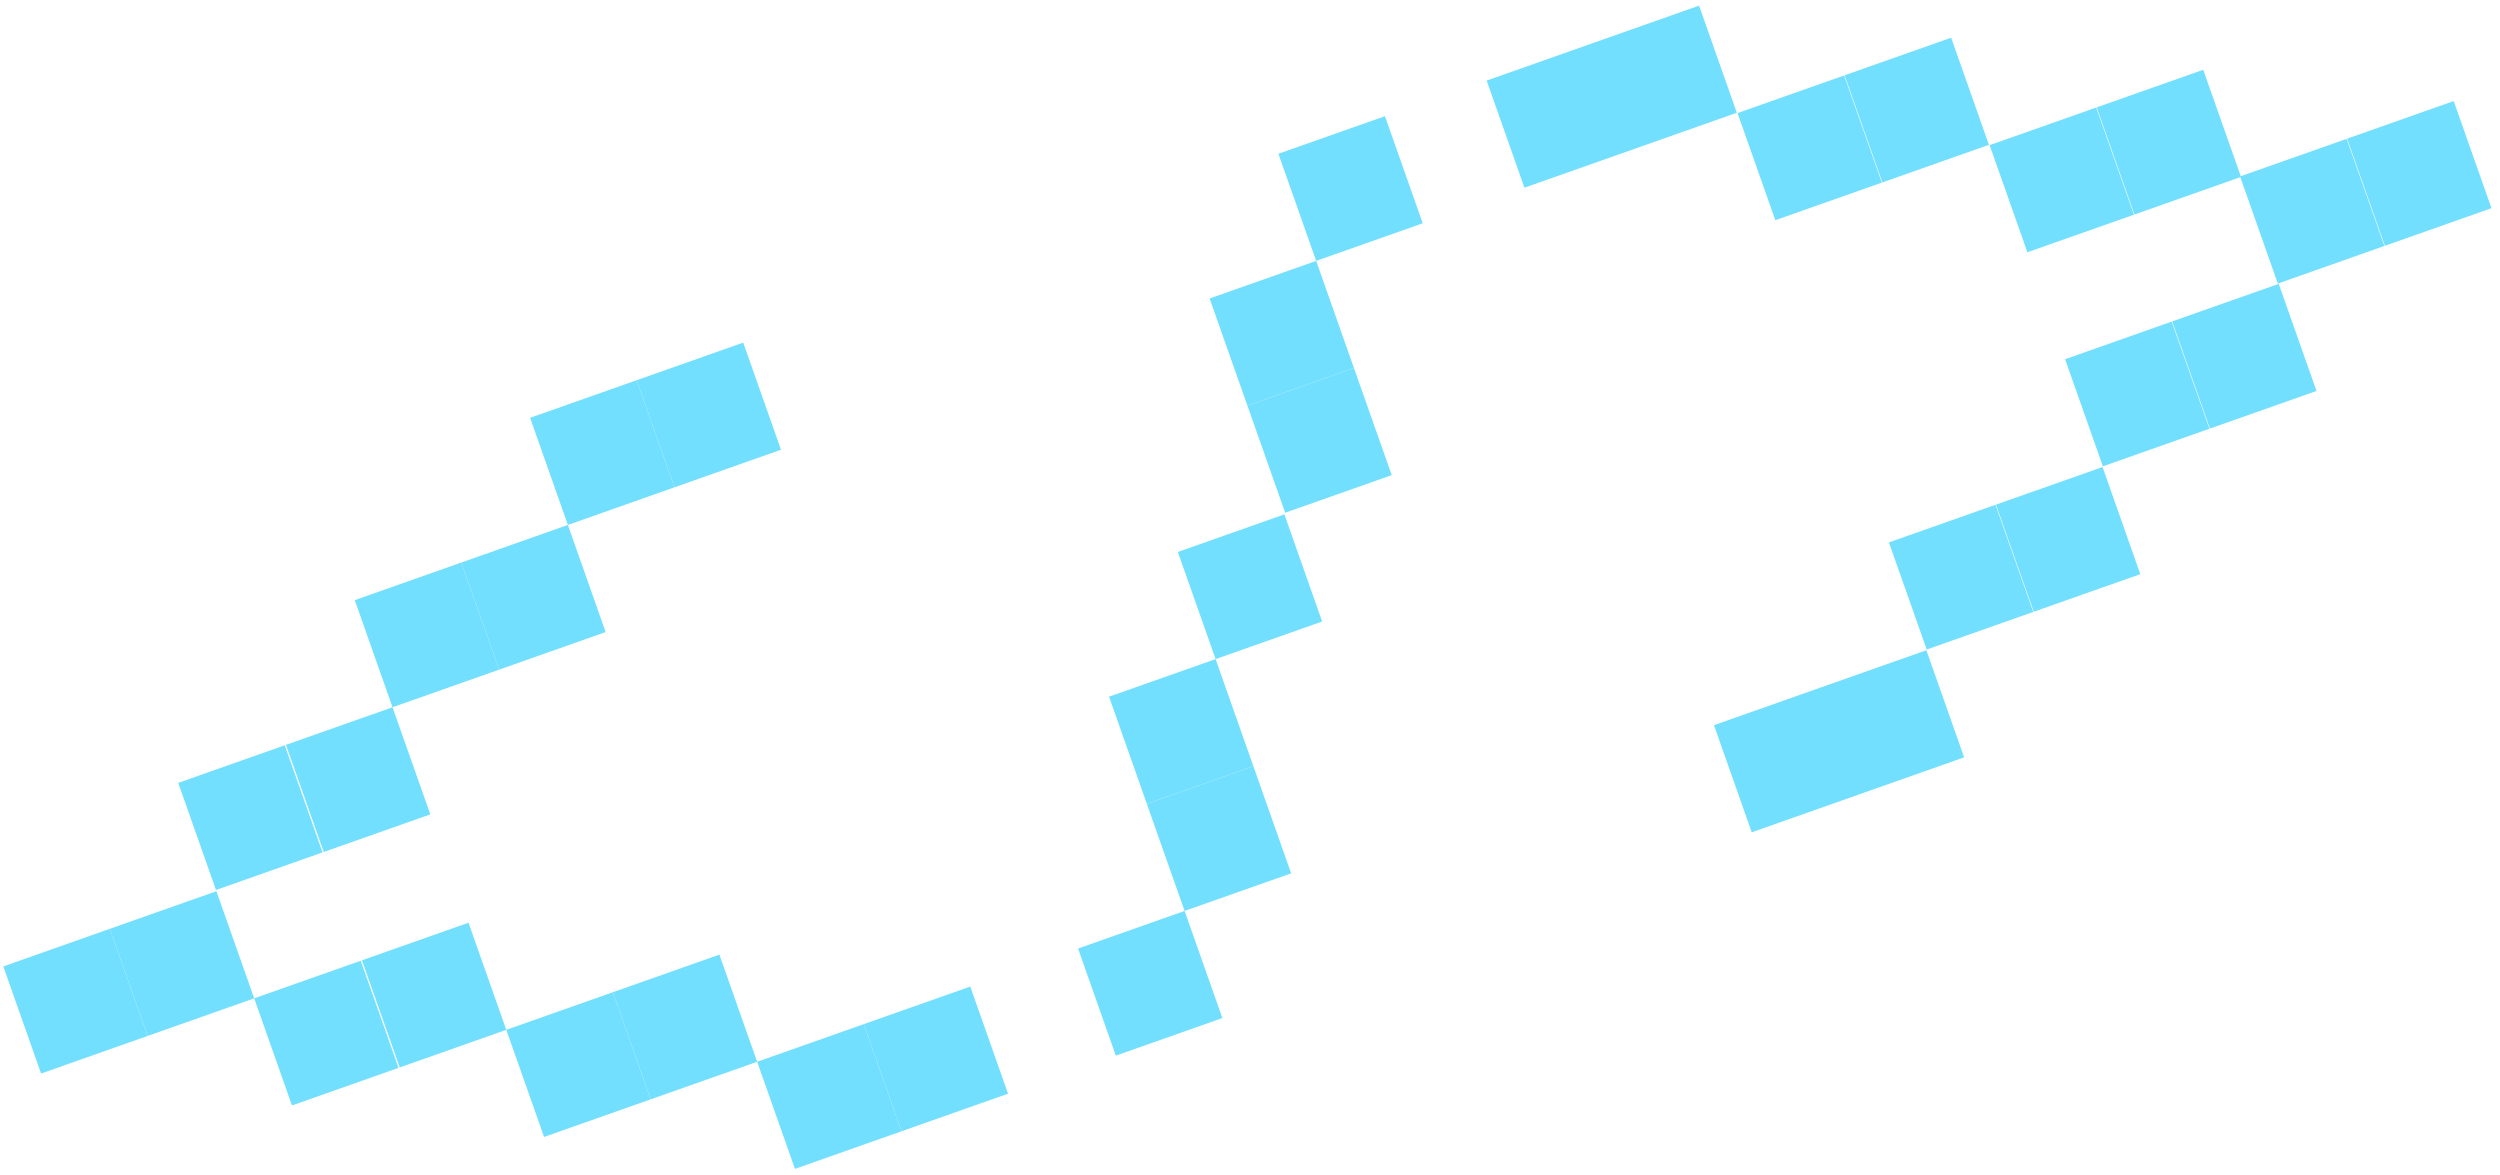 <?xml version="1.0" encoding="UTF-8"?> <svg xmlns="http://www.w3.org/2000/svg" width="249" height="117" viewBox="0 0 249 117" fill="none"><path d="M63.411 37.869L52.798 41.614L56.56 52.283L67.173 48.538L63.411 37.869Z" fill="#72DFFF"></path><path d="M56.56 52.283L45.947 56.028L49.709 66.697L60.322 62.952L56.56 52.283Z" fill="#72DFFF"></path><path d="M71.651 95.081L61.038 98.826L64.801 109.495L75.414 105.751L71.651 95.081Z" fill="#72DFFF"></path><path d="M45.947 56.028L35.334 59.773L39.096 70.442L49.709 66.697L45.947 56.028Z" fill="#72DFFF"></path><path d="M39.096 70.442L28.483 74.187L32.246 84.856L42.859 81.111L39.096 70.442Z" fill="#72DFFF"></path><path d="M21.555 88.764L10.942 92.509L14.704 103.179L25.317 99.434L21.555 88.764Z" fill="#72DFFF"></path><path d="M10.942 92.509L0.329 96.254L4.091 106.923L14.704 103.179L10.942 92.509Z" fill="#72DFFF"></path><path d="M46.663 91.902L36.051 95.646L39.813 106.316L50.426 102.571L46.663 91.902Z" fill="#72DFFF"></path><path d="M28.363 74.229L17.75 77.974L21.512 88.643L32.125 84.898L28.363 74.229Z" fill="#72DFFF"></path><path d="M35.93 95.689L25.317 99.434L29.079 110.103L39.692 106.358L35.93 95.689Z" fill="#72DFFF"></path><path d="M61.038 98.826L50.426 102.571L54.188 113.24L64.801 109.495L61.038 98.826Z" fill="#72DFFF"></path><path d="M86.026 102.006L75.414 105.751L79.176 116.42L89.789 112.675L86.026 102.006Z" fill="#72DFFF"></path><path d="M74.024 34.124L63.411 37.869L67.173 48.538L77.786 44.793L74.024 34.124Z" fill="#72DFFF"></path><path d="M96.639 98.261L86.026 102.006L89.789 112.675L100.401 108.93L96.639 98.261Z" fill="#72DFFF"></path><path d="M162.376 14.974L172.989 11.229L169.227 0.56L158.614 4.304L162.376 14.974Z" fill="#72DFFF"></path><path d="M176.82 21.931L187.433 18.187L183.671 7.517L173.058 11.262L176.82 21.931Z" fill="#72DFFF"></path><path d="M191.899 64.693L202.511 60.948L198.749 50.278L188.136 54.023L191.899 64.693Z" fill="#72DFFF"></path><path d="M187.484 18.169L198.097 14.424L194.335 3.755L183.722 7.499L187.484 18.169Z" fill="#72DFFF"></path><path d="M201.928 25.126L212.541 21.382L208.779 10.712L198.166 14.457L201.928 25.126Z" fill="#72DFFF"></path><path d="M226.873 28.243L237.486 24.498L233.724 13.829L223.111 17.573L226.873 28.243Z" fill="#72DFFF"></path><path d="M237.537 24.48L248.15 20.735L244.388 10.066L233.775 13.81L237.537 24.48Z" fill="#72DFFF"></path><path d="M209.446 46.446L220.059 42.702L216.297 32.032L205.684 35.777L209.446 46.446Z" fill="#72DFFF"></path><path d="M212.592 21.364L223.205 17.619L219.443 6.949L208.83 10.694L212.592 21.364Z" fill="#72DFFF"></path><path d="M220.11 42.684L230.723 38.939L226.961 28.269L216.348 32.014L220.11 42.684Z" fill="#72DFFF"></path><path d="M202.562 60.93L213.175 57.185L209.413 46.516L198.8 50.26L202.562 60.93Z" fill="#72DFFF"></path><path d="M185.015 79.176L195.628 75.431L191.866 64.762L181.253 68.507L185.015 79.176Z" fill="#72DFFF"></path><path d="M151.833 18.694L162.446 14.949L158.684 4.28L148.071 8.025L151.833 18.694Z" fill="#72DFFF"></path><path d="M174.472 82.896L185.085 79.151L181.322 68.482L170.71 72.227L174.472 82.896Z" fill="#72DFFF"></path><path d="M117.986 90.729L107.373 94.474L111.135 105.143L121.748 101.398L117.986 90.729Z" fill="#72DFFF"></path><path d="M124.836 76.315L114.223 80.059L117.986 90.729L128.599 86.984L124.836 76.315Z" fill="#72DFFF"></path><path d="M121.074 65.645L110.461 69.39L114.223 80.059L124.836 76.315L121.074 65.645Z" fill="#72DFFF"></path><path d="M127.925 51.231L117.312 54.976L121.074 65.645L131.687 61.901L127.925 51.231Z" fill="#72DFFF"></path><path d="M131.091 25.984L120.478 29.729L124.241 40.398L134.853 36.653L131.091 25.984Z" fill="#72DFFF"></path><path d="M134.853 36.653L124.241 40.398L128.003 51.067L138.616 47.323L134.853 36.653Z" fill="#72DFFF"></path><path d="M137.942 11.57L127.329 15.315L131.091 25.984L141.704 22.239L137.942 11.57Z" fill="#72DFFF"></path></svg> 